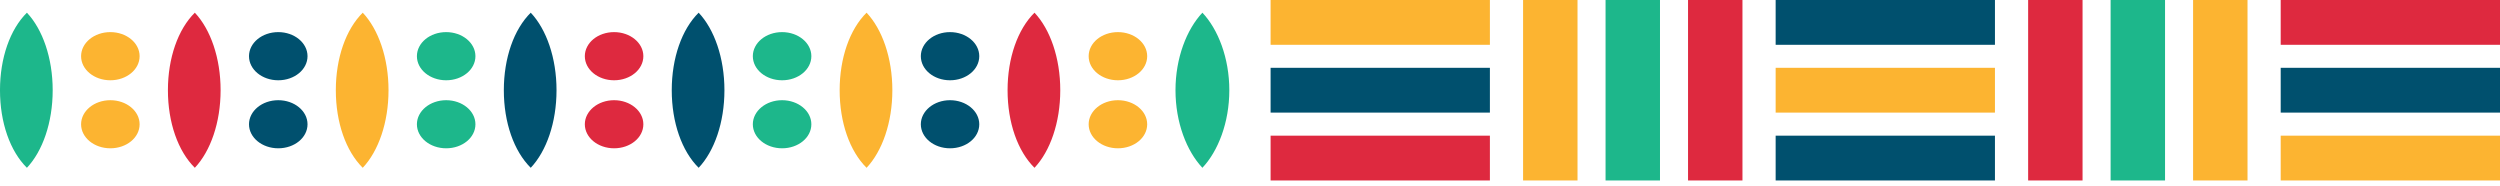 <?xml version="1.0" encoding="UTF-8"?> <svg xmlns="http://www.w3.org/2000/svg" width="336" height="25" viewBox="0 0 336 25" fill="none"><g clip-path="url(#clip0_443_4332)"><path d="M112.85 12.128C112.85 7.784 114.208 3.94 116.467 1.705C118.574 3.94 119.932 7.784 119.932 12.128C119.932 16.473 118.574 20.316 116.467 22.551C114.208 20.316 112.85 16.473 112.85 12.128Z" fill="#FCB431"></path><path d="M135.418 12.128C135.418 7.784 136.776 3.94 139.035 1.705C141.142 3.94 142.5 7.784 142.5 12.128C142.5 16.473 141.142 20.316 139.035 22.551C136.776 20.316 135.418 16.473 135.418 12.128Z" fill="#DE293F"></path><path d="M157.986 12.128C157.986 7.784 159.496 3.94 161.603 1.705C163.71 3.94 165.22 7.784 165.22 12.128C165.22 16.473 163.71 20.316 161.603 22.551C159.496 20.316 157.986 16.473 157.986 12.128Z" fill="#1DB78B"></path><path d="M22.568 12.128C22.568 7.784 23.925 3.94 26.185 1.705C28.292 3.94 29.649 7.784 29.649 12.128C29.649 16.473 28.292 20.316 26.185 22.551C23.925 20.316 22.568 16.473 22.568 12.128Z" fill="#DE293F"></path><path d="M45.135 12.128C45.135 7.784 46.493 3.94 48.752 1.705C50.859 3.94 52.217 7.784 52.217 12.128C52.217 16.473 50.859 20.316 48.752 22.551C46.493 20.316 45.135 16.473 45.135 12.128Z" fill="#FCB431"></path><path d="M67.715 12.128C67.715 7.784 69.073 3.94 71.332 1.705C73.439 3.94 74.797 7.784 74.797 12.128C74.797 16.473 73.439 20.316 71.332 22.551C69.073 20.316 67.715 16.473 67.715 12.128Z" fill="#00506E"></path><path d="M90.283 12.128C90.283 7.784 91.64 3.94 93.9 1.705C96.006 3.94 97.364 7.784 97.364 12.128C97.364 16.473 96.006 20.316 93.9 22.551C91.64 20.316 90.283 16.473 90.283 12.128Z" fill="#00506E"></path><path d="M150.249 4.316C152.414 4.316 154.182 5.761 154.182 7.553C154.182 9.344 152.426 10.789 150.249 10.789C148.071 10.789 146.316 9.344 146.316 7.553C146.316 5.761 148.071 4.316 150.249 4.316Z" fill="#FCB431"></path><path d="M150.249 13.467C152.414 13.467 154.182 14.912 154.182 16.704C154.182 18.496 152.426 19.931 150.249 19.931C148.071 19.931 146.316 18.486 146.316 16.704C146.316 14.922 148.071 13.467 150.249 13.467Z" fill="#FCB431"></path><path d="M127.681 4.316C129.847 4.316 131.614 5.761 131.614 7.553C131.614 9.344 129.858 10.789 127.681 10.789C125.504 10.789 123.76 9.344 123.76 7.553C123.76 5.761 125.516 4.316 127.681 4.316Z" fill="#00506E"></path><path d="M127.681 13.467C129.847 13.467 131.614 14.912 131.614 16.704C131.614 18.496 129.858 19.931 127.681 19.931C125.504 19.931 123.76 18.486 123.76 16.704C123.76 14.922 125.516 13.467 127.681 13.467Z" fill="#00506E"></path><path d="M105.113 4.316C107.278 4.316 109.046 5.761 109.046 7.553C109.046 9.344 107.29 10.789 105.113 10.789C102.936 10.789 101.18 9.344 101.18 7.553C101.18 5.761 102.936 4.316 105.113 4.316Z" fill="#1DB78B"></path><path d="M105.113 13.467C107.278 13.467 109.046 14.912 109.046 16.704C109.046 18.496 107.29 19.931 105.113 19.931C102.936 19.931 101.18 18.486 101.18 16.704C101.18 14.922 102.936 13.467 105.113 13.467Z" fill="#1DB78B"></path><path d="M82.534 4.316C84.699 4.316 86.467 5.761 86.467 7.553C86.467 9.344 84.711 10.789 82.534 10.789C80.357 10.789 78.601 9.344 78.601 7.553C78.601 5.761 80.357 4.316 82.534 4.316Z" fill="#DE293F"></path><path d="M82.534 13.467C84.699 13.467 86.467 14.912 86.467 16.704C86.467 18.496 84.711 19.931 82.534 19.931C80.357 19.931 78.601 18.486 78.601 16.704C78.601 14.922 80.357 13.467 82.534 13.467Z" fill="#DE293F"></path><path d="M59.965 4.316C62.131 4.316 63.898 5.761 63.898 7.553C63.898 9.344 62.143 10.789 59.965 10.789C57.788 10.789 56.032 9.344 56.032 7.553C56.032 5.761 57.788 4.316 59.965 4.316Z" fill="#1DB78B"></path><path d="M59.965 13.467C62.131 13.467 63.898 14.912 63.898 16.704C63.898 18.496 62.143 19.931 59.965 19.931C57.788 19.931 56.032 18.486 56.032 16.704C56.032 14.922 57.788 13.467 59.965 13.467Z" fill="#1DB78B"></path><path d="M37.398 4.316C39.564 4.316 41.331 5.761 41.331 7.553C41.331 9.344 39.575 10.789 37.398 10.789C35.221 10.789 33.465 9.344 33.465 7.553C33.465 5.761 35.221 4.316 37.398 4.316Z" fill="#00506E"></path><path d="M37.398 13.467C39.564 13.467 41.331 14.912 41.331 16.704C41.331 18.496 39.575 19.931 37.398 19.931C35.221 19.931 33.465 18.486 33.465 16.704C33.465 14.922 35.221 13.467 37.398 13.467Z" fill="#00506E"></path><path d="M-0.001 12.128C-0.001 7.784 1.357 3.94 3.616 1.705C5.723 3.94 7.081 7.784 7.081 12.128C7.081 16.473 5.723 20.316 3.616 22.551C1.357 20.316 -0.001 16.473 -0.001 12.128Z" fill="#1DB78B"></path><path d="M14.831 4.316C16.996 4.316 18.764 5.761 18.764 7.553C18.764 9.344 17.008 10.789 14.831 10.789C12.653 10.789 10.898 9.344 10.898 7.553C10.898 5.761 12.653 4.316 14.831 4.316Z" fill="#FCB431"></path><path d="M14.831 13.467C16.996 13.467 18.764 14.912 18.764 16.704C18.764 18.496 17.008 19.931 14.831 19.931C12.653 19.931 10.898 18.486 10.898 16.704C10.898 14.922 12.653 13.467 14.831 13.467Z" fill="#FCB431"></path><path d="M294.751 24.256L302.066 24.256L302.066 0L294.751 0L294.751 24.256Z" fill="#FCB431"></path><path d="M283.666 24.256L290.981 24.256L290.981 0L283.666 0L283.666 24.256Z" fill="#1DB78B"></path><path d="M272.581 24.256L279.896 24.256L279.896 0L272.581 0L272.581 24.256Z" fill="#DE293F"></path><path d="M306.526 6.021L336 6.021L336 4.14848e-05L306.526 4.36054e-05L306.526 6.021Z" fill="#DE293F"></path><path d="M306.526 15.134L336 15.134L336 9.113L306.526 9.113L306.526 15.134Z" fill="#00506E"></path><path d="M306.526 24.256L336 24.256L336 18.236L306.526 18.236L306.526 24.256Z" fill="#FCB431"></path><path d="M204.702 24.256L212.018 24.256L212.018 0L204.702 0L204.702 24.256Z" fill="#FCB431"></path><path d="M215.787 24.256L223.103 24.256L223.103 0L215.787 0L215.787 24.256Z" fill="#1DB78B"></path><path d="M226.872 24.256L234.188 24.256L234.187 0L226.872 0L226.872 24.256Z" fill="#DE293F"></path><path d="M238.647 6.021L268.121 6.021L268.121 4.14848e-05L238.647 4.36054e-05L238.647 6.021Z" fill="#00506E"></path><path d="M238.647 15.134L268.121 15.134L268.121 9.113L238.647 9.113L238.647 15.134Z" fill="#FCB431"></path><path d="M238.647 24.256L268.121 24.256L268.121 18.236L238.647 18.236L238.647 24.256Z" fill="#00506E"></path><path d="M170.768 6.021L200.242 6.021L200.242 4.14848e-05L170.768 4.36054e-05L170.768 6.021Z" fill="#FCB431"></path><path d="M170.768 15.134L200.242 15.134L200.242 9.113L170.768 9.113L170.768 15.134Z" fill="#00506E"></path><path d="M170.768 24.256L200.242 24.256L200.242 18.236L170.768 18.236L170.768 24.256Z" fill="#DE293F"></path></g><defs><clipPath id="clip0_443_4332"><rect width="336" height="24.256" fill="white" transform="translate(336 24.256) rotate(180)"></rect></clipPath></defs></svg> 